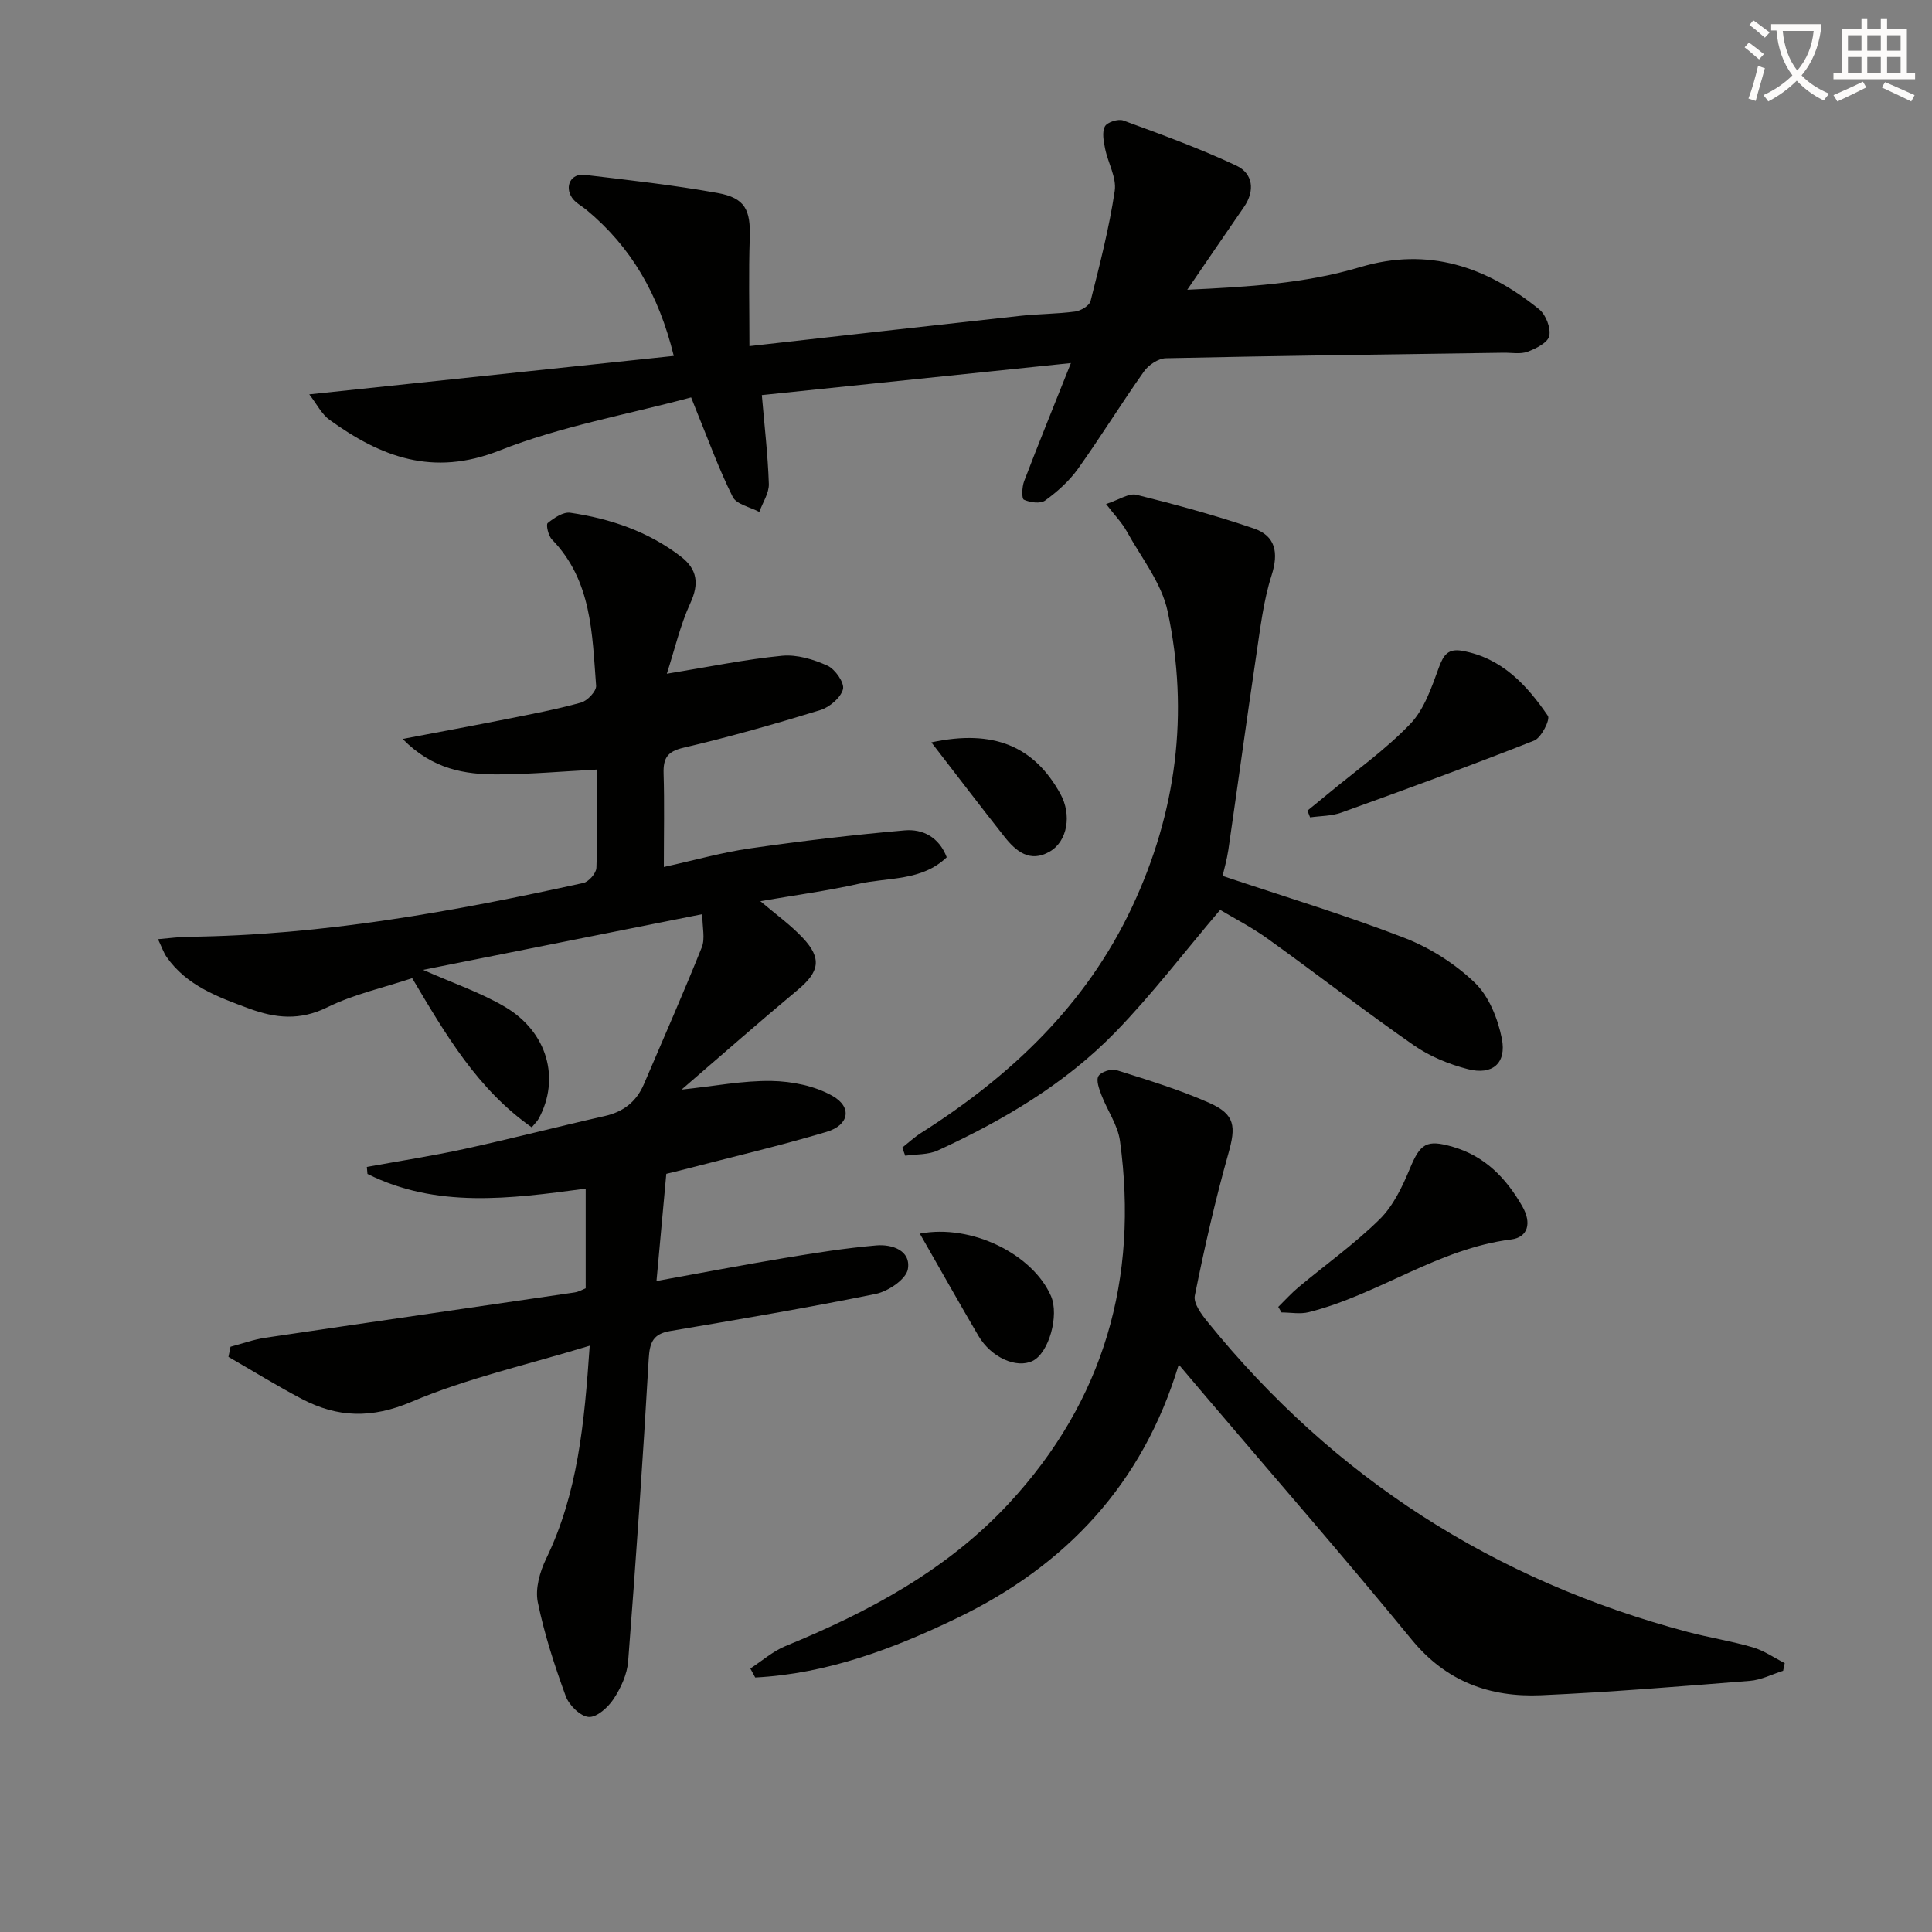 <svg enable-background="new 0 0 400 400" viewBox="0 0 400 400" xmlns="http://www.w3.org/2000/svg"><rect x="0" y="0" width="400" height="400" fill="#808080" stroke="none"/><path d="m362.1 8.8c1.1.8 2.1 1.6 3.1 2.4l-1 1.1c-1.3-1.1-2.3-2-3-2.5zm1.9 4.8c.5.2.9.4 1.4.5-.6 2.3-1.3 4.5-1.9 6.8l-1.5-.5c.8-2.1 1.4-4.3 2-6.8zm-1-9.4c1.3.9 2.4 1.8 3.4 2.5l-1 1.1c-1.4-1.2-2.4-2.1-3.2-2.6zm3.7 2.2v-1.4h10.3v1.2c-.5 3.6-1.8 6.8-4 9.4 1.5 1.6 3.4 2.8 5.7 3.8-.3.4-.7.8-1.1 1.4-2.3-1.1-4.1-2.5-5.6-4.1-1.6 1.6-3.6 3.1-5.9 4.3-.3-.5-.7-.9-1-1.3 2.4-1.1 4.4-2.5 6-4.1-1.9-2.5-3-5.6-3.3-9.3h-1.1zm8.8 0h-6.4c.3 3.3 1.3 6 3 8.2 2-2.3 3.1-5.1 3.4-8.2z" fill="#fcfbfa"/><path d="m385.3 3.8h1.3v2.2h2.8v-2.2h1.3v2.2h4.1v9.1h1.7v1.3h-16.9v-1.3h1.7v-9.1h4.1v-2.2zm.4 13.1.7 1.2c-1.8.9-3.8 1.9-6 2.9-.2-.4-.5-.8-.8-1.3 2.3-1 4.3-1.9 6.1-2.8zm-3.1-6.4h2.8v-3.2h-2.8zm0 4.6h2.8v-3.3h-2.8zm4-4.6h2.8v-3.2h-2.8zm0 4.6h2.8v-3.3h-2.8zm3.7 1.9c2.1.9 4.1 1.8 6.1 2.7l-.7 1.3c-2.2-1.1-4.2-2-6.1-2.9zm3.2-9.7h-2.8v3.2h2.8zm-2.8 7.8h2.8v-3.3h-2.8z" fill="#fcfbfa"/><g fill="#010100"><path d="m47.73 278.83c2.4-.63 4.77-1.5 7.21-1.86 21.33-3.17 42.67-6.24 64-9.38.94-.14 1.82-.67 2.32-.87 0-6.92 0-13.49 0-20.63-15.77 2.13-30.91 4.1-45.18-3.04-.04-.48-.09-.97-.13-1.45 6.75-1.23 13.54-2.27 20.23-3.73 9.71-2.12 19.34-4.62 29.04-6.81 3.89-.88 6.55-2.99 8.1-6.61 4.02-9.43 8.17-18.81 11.98-28.32.72-1.8.1-4.14.1-6.86-19.39 3.87-38.3 7.64-57.81 11.53 6.13 2.72 11.87 4.66 16.98 7.67 8.81 5.21 11.44 14.88 6.97 23.12-.29.54-.78.98-1.45 1.81-11.25-7.9-17.83-19.24-24.75-30.88-5.86 1.95-12.06 3.31-17.58 6.03-5.67 2.79-10.72 2.28-16.23.24-6.45-2.38-12.86-4.71-17.03-10.65-.62-.89-.97-1.97-1.79-3.69 2.48-.21 4.37-.48 6.27-.5 27.73-.31 54.84-5.21 81.8-11.14 1.12-.25 2.66-2.02 2.7-3.13.25-6.64.13-13.29.13-20.35-7.05.37-13.75.97-20.46 1-6.89.04-13.58-1.03-19.79-7.34 7.75-1.48 14.58-2.73 21.39-4.09 5.21-1.04 10.44-2.02 15.55-3.44 1.31-.36 3.2-2.36 3.12-3.48-.83-10.72-.85-21.75-9.14-30.28-.75-.77-1.28-3.07-.89-3.4 1.31-1.07 3.22-2.36 4.69-2.14 8.3 1.22 16.14 3.88 22.9 9.08 3.39 2.61 3.81 5.6 1.94 9.65-2.08 4.51-3.2 9.47-4.86 14.6 8.87-1.45 16.32-2.99 23.84-3.72 3.08-.3 6.53.74 9.42 2.05 1.59.72 3.56 3.57 3.21 4.88-.47 1.77-2.79 3.73-4.71 4.32-9.35 2.87-18.78 5.56-28.3 7.78-3.43.8-4.22 2.23-4.13 5.37.19 6.14.05 12.29.05 19.33 6.34-1.39 12.04-3.02 17.86-3.85 10.63-1.53 21.31-2.8 32.01-3.73 3.75-.33 7.13 1.43 8.7 5.57-5.18 4.97-12.09 4.12-18.25 5.5-6.56 1.47-13.26 2.36-20.34 3.59 3.18 2.71 6.26 4.9 8.8 7.61 4 4.25 3.41 7.03-1.03 10.73-7.9 6.58-15.62 13.38-24.08 20.67 6.8-.72 12.74-1.89 18.65-1.79 4.26.08 8.97 1.03 12.61 3.1 4.13 2.35 3.42 6.06-1.27 7.45-9.68 2.88-19.53 5.19-29.31 7.73-1.59.41-3.18.79-3.84.95-.69 7.55-1.34 14.61-2.03 22.19 9.3-1.68 17.9-3.33 26.54-4.77 6.3-1.05 12.62-2.05 18.98-2.6 3.29-.28 7.2 1.07 6.52 4.93-.37 2.08-4.07 4.58-6.64 5.11-14.13 2.88-28.37 5.28-42.59 7.69-3.51.6-4.22 2.34-4.42 5.75-1.2 20.89-2.65 41.77-4.26 62.64-.21 2.68-1.5 5.49-3 7.77-1.14 1.74-3.48 3.85-5.15 3.74-1.72-.11-4.08-2.42-4.76-4.28-2.33-6.37-4.45-12.88-5.8-19.51-.56-2.77.43-6.27 1.72-8.95 6.53-13.47 7.92-27.88 9.03-44.12-13.02 3.97-25.38 6.72-36.84 11.59-8.28 3.53-15.35 3.32-22.79-.59-5.15-2.71-10.11-5.78-15.16-8.69.13-.67.28-1.39.43-2.1z"/><path d="m155.16 71.66c19.06-2.14 37.54-4.24 56.02-6.26 3.8-.42 7.65-.39 11.43-.9 1.17-.16 2.94-1.21 3.18-2.17 1.9-7.54 3.85-15.11 5-22.79.42-2.77-1.41-5.83-2-8.81-.3-1.5-.66-3.38-.03-4.56.47-.88 2.76-1.61 3.81-1.22 7.89 2.9 15.82 5.77 23.42 9.35 3.41 1.61 3.91 5.16 1.55 8.57-3.75 5.43-7.47 10.89-11.73 17.12 12.5-.59 24.33-1.26 35.78-4.68 14.14-4.23 26.2-.09 37.1 8.75 1.37 1.12 2.42 3.86 2.07 5.5-.3 1.38-2.75 2.61-4.49 3.26-1.47.55-3.29.19-4.95.21-23.31.34-46.62.63-69.93 1.14-1.56.03-3.59 1.38-4.54 2.73-4.71 6.65-8.98 13.6-13.71 20.22-1.8 2.51-4.24 4.68-6.76 6.51-.98.71-3.11.41-4.39-.17-.49-.22-.41-2.64.04-3.82 2.95-7.72 6.07-15.38 9.69-24.47-21.84 2.26-42.49 4.4-63.99 6.63.53 6.27 1.25 12.33 1.45 18.39.06 1.91-1.28 3.86-1.97 5.8-1.89-1.01-4.73-1.56-5.51-3.12-2.87-5.75-5.06-11.84-7.5-17.8-.24-.59-.47-1.19-1.11-2.79-13.33 3.58-27.03 5.99-39.71 11.01-13.75 5.44-24.52 1.33-35.17-6.38-1.62-1.17-2.6-3.22-4.18-5.26 25.74-2.72 50.27-5.3 75.47-7.96-3.14-12.8-8.84-22.57-18.08-30.24-1.01-.84-2.31-1.48-3-2.53-1.59-2.39-.17-5.05 2.61-4.72 9.21 1.09 18.44 2.12 27.56 3.76 5.71 1.03 6.82 3.52 6.64 9.27-.25 7.26-.07 14.51-.07 22.43z"/><path d="m369.18 345.92c-2.29.72-4.54 1.9-6.87 2.08-14.4 1.15-28.81 2.34-43.23 2.98-10.59.47-19.67-2.81-26.8-11.51-13.92-16.99-28.36-33.55-42.59-50.29-1.72-2.02-3.42-4.05-5.64-6.66-7.46 24.79-23.44 41.64-45.83 52.45-13.23 6.39-26.98 11.57-41.86 12.34-.34-.62-.67-1.24-1.01-1.86 2.41-1.57 4.65-3.56 7.26-4.64 17.24-7.07 33.46-15.73 46.3-29.58 19.7-21.26 26.85-46.53 22.97-75.01-.45-3.28-2.62-6.31-3.84-9.51-.48-1.26-1.15-3.05-.61-3.93.53-.88 2.66-1.56 3.73-1.22 6.47 2.04 13 4.03 19.19 6.77 5.44 2.41 5.55 4.92 3.96 10.54-2.73 9.68-4.96 19.53-6.94 29.39-.32 1.6 1.42 3.92 2.71 5.5 26.08 32.2 59.27 53.45 99.28 64.1 4.48 1.19 9.09 1.9 13.53 3.2 2.33.68 4.42 2.16 6.62 3.27-.12.54-.23 1.06-.33 1.59z"/><path d="m253.12 181.35c12.89 4.32 25.43 8.11 37.6 12.81 5.31 2.05 10.51 5.35 14.61 9.28 2.93 2.81 4.79 7.46 5.61 11.59 1.01 5.13-1.97 7.63-7.05 6.32-3.92-1.01-7.9-2.65-11.2-4.95-10.24-7.13-20.11-14.78-30.25-22.06-3.35-2.4-7.06-4.3-9.82-5.96-7.44 8.75-14.09 17.49-21.69 25.31-10.43 10.73-23.24 18.27-36.77 24.5-1.99.92-4.48.75-6.74 1.09-.21-.56-.41-1.12-.62-1.68 1.29-1.02 2.5-2.15 3.88-3.03 18.61-11.81 34.17-26.51 43.69-46.76 9.2-19.56 11.87-40.14 7.38-61.23-1.25-5.87-5.47-11.13-8.48-16.59-.99-1.79-2.49-3.31-4.27-5.64 2.69-.87 4.72-2.3 6.3-1.91 8.16 2.03 16.3 4.25 24.26 6.96 4.54 1.55 5.21 5.02 3.7 9.74-1.69 5.29-2.33 10.95-3.16 16.48-2 13.43-3.83 26.88-5.78 40.32-.31 2.07-.9 4.11-1.2 5.41z"/><path d="m264.65 270.58c1.4-1.37 2.72-2.85 4.22-4.1 5.6-4.67 11.59-8.94 16.77-14.04 2.82-2.78 4.71-6.75 6.26-10.5 2.15-5.19 3.44-6.1 8.93-4.49 6.66 1.95 10.99 6.47 14.35 12.31 1.98 3.45 1.19 6.42-2.33 6.86-15.14 1.9-27.44 11.41-41.87 15.05-1.78.45-3.76.06-5.65.06-.24-.38-.46-.77-.68-1.15z"/><path d="m270.69 167.83c1.43-1.17 2.88-2.33 4.3-3.51 5.73-4.76 11.9-9.12 17.02-14.47 2.89-3.03 4.4-7.58 5.9-11.67.97-2.64 1.94-3.96 4.87-3.43 8.19 1.49 13.34 7.09 17.69 13.45.53.77-1.36 4.55-2.84 5.13-13.22 5.22-26.58 10.1-39.95 14.92-2 .72-4.28.67-6.44.98-.18-.46-.37-.93-.55-1.4z"/><path d="m190.44 255.41c10.74-2.05 23.37 4.27 27.15 12.91 1.76 4.03-.45 11.84-3.81 13.45-3.35 1.61-8.57-.71-11.21-5.2-4-6.82-7.87-13.72-12.13-21.16z"/><path d="m192.83 153.7c12.93-2.79 21.3.86 26.7 10.64 2.39 4.32 1.52 9.83-2.21 11.98-4.07 2.35-6.97-.05-9.36-3.08-4.91-6.21-9.71-12.53-15.13-19.54z"/></g></svg>